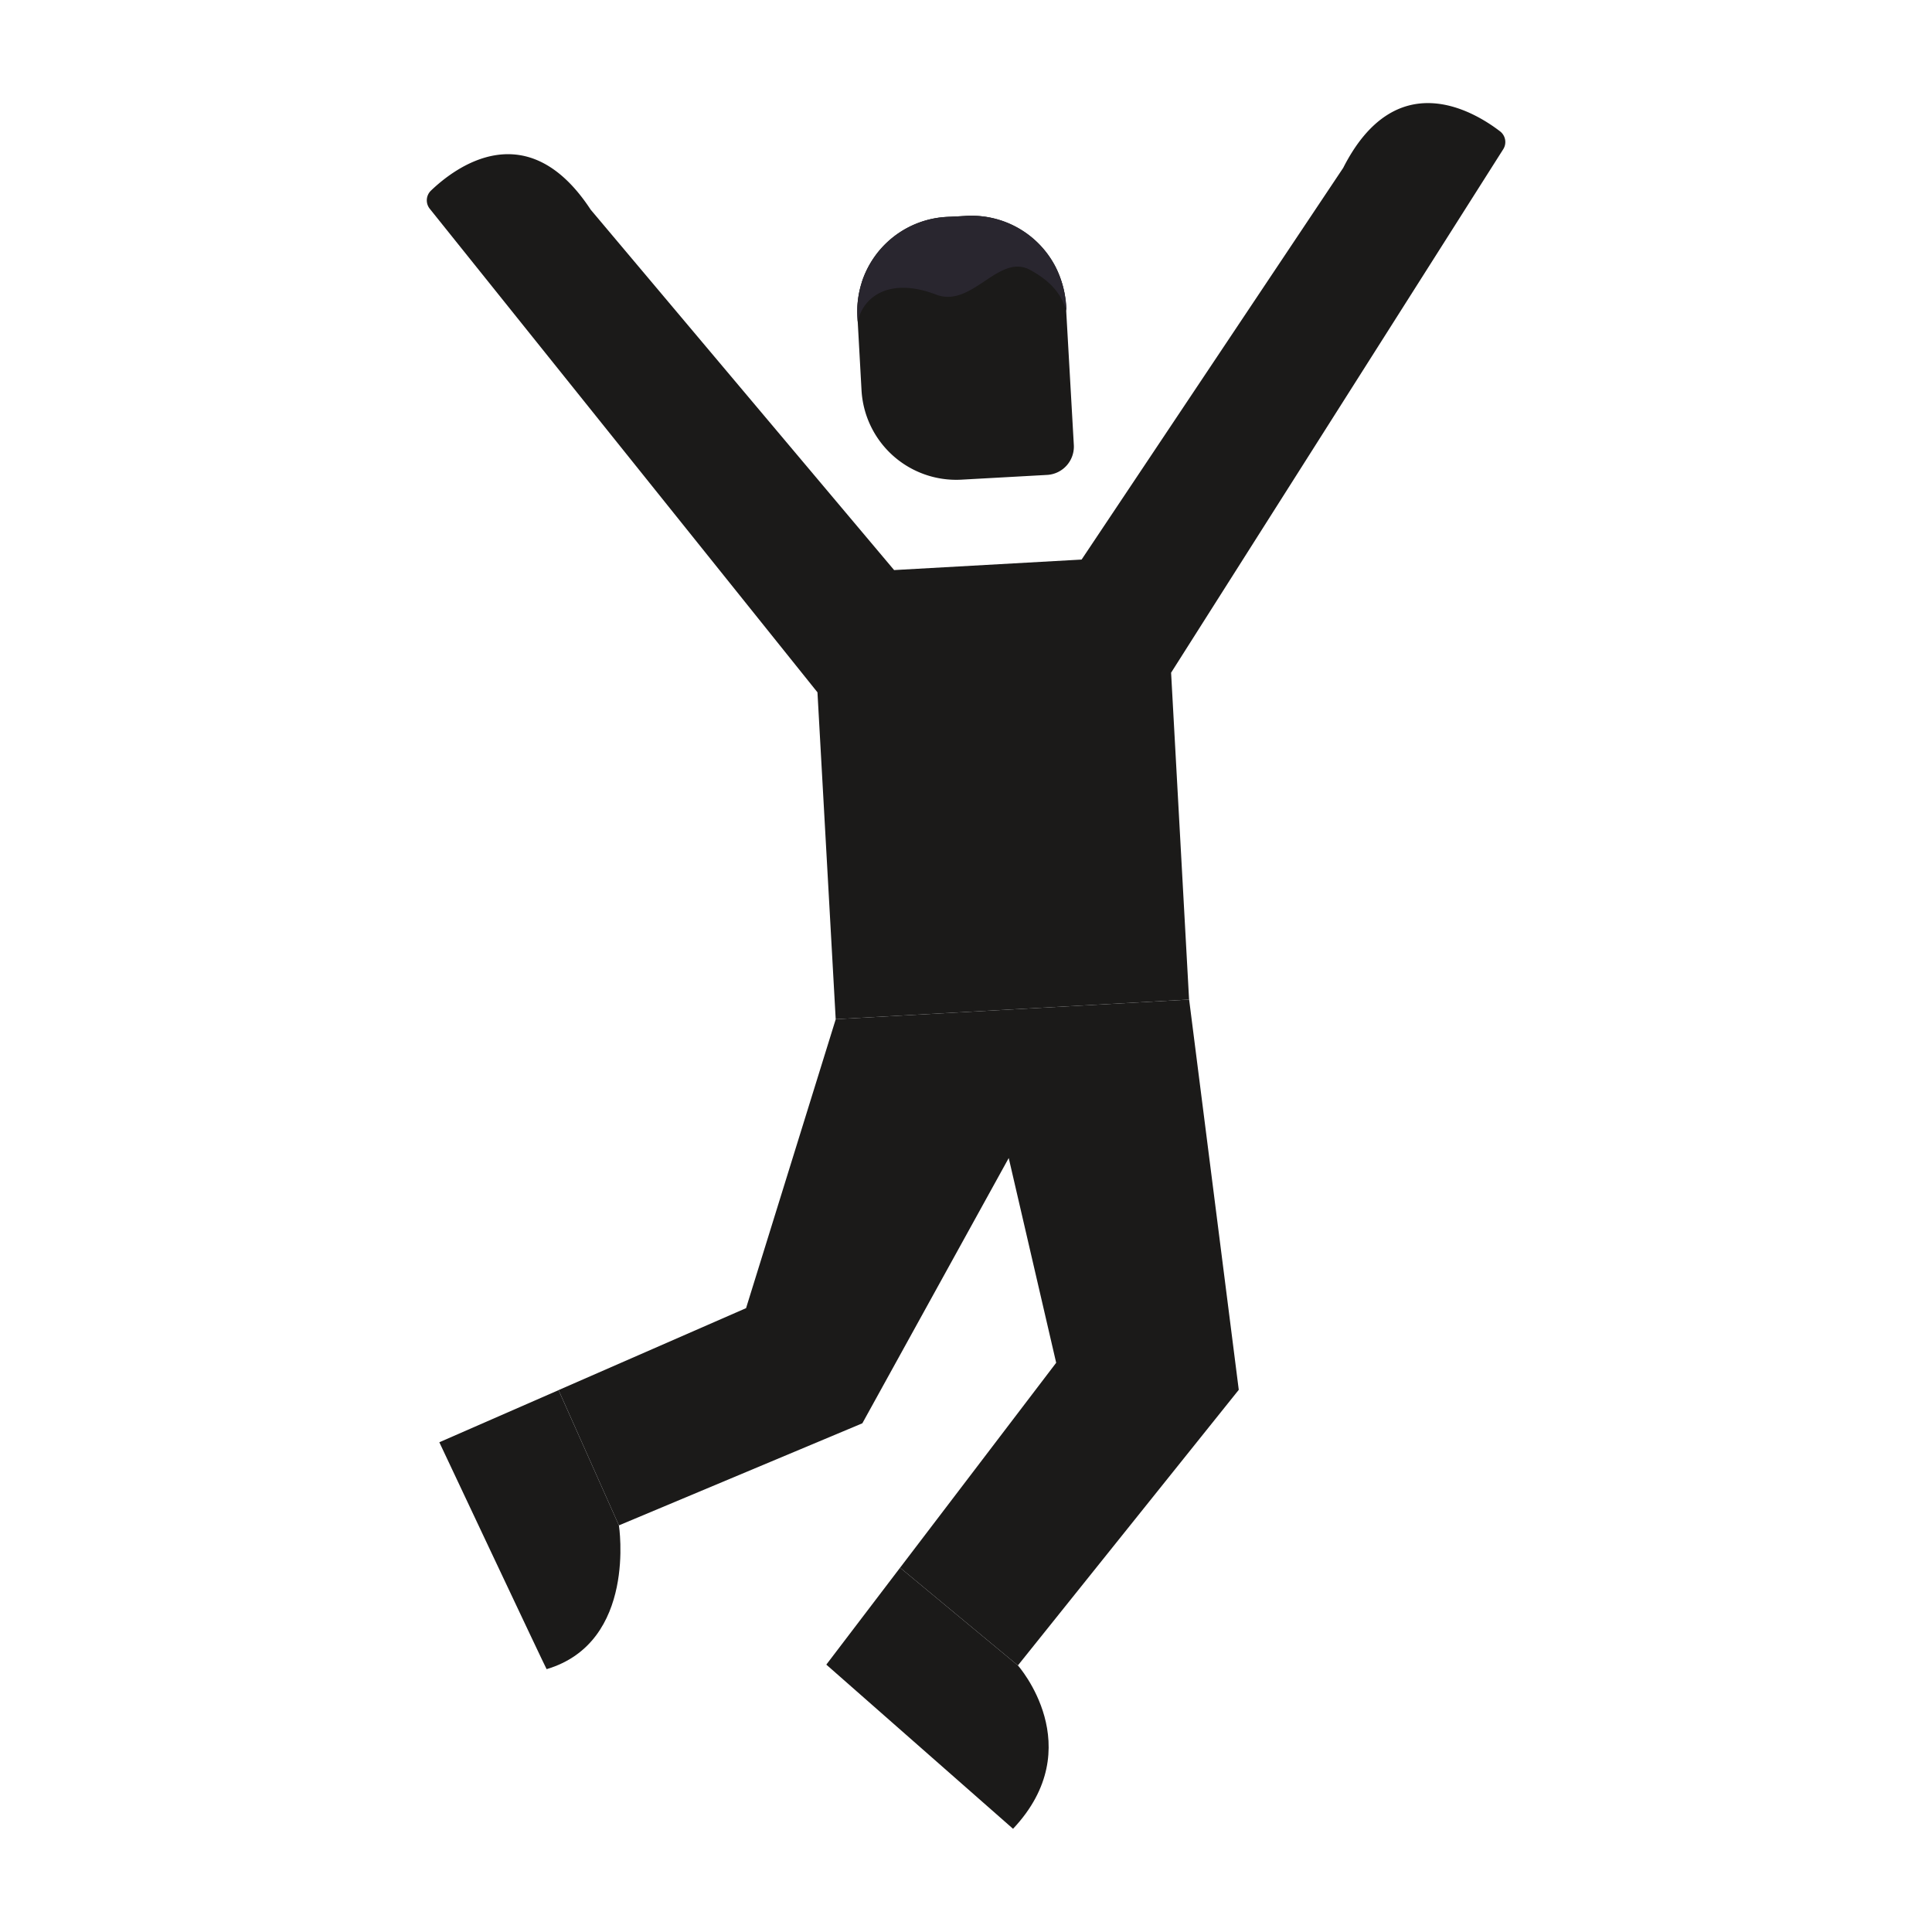 <svg xmlns="http://www.w3.org/2000/svg" viewBox="0 0 430 430">
  <defs>
    <style>
      .cls-1 {
        isolation: isolate;
      }

      .cls-2 {
        fill: #1b1a19;
      }

      .cls-3 {
        fill: #1b1a19;
      }

      .cls-4 {
        fill: #1b1a19;
      }

      .cls-5 {
        fill: #1b1a19;
      }

      .cls-6 {
        fill: #393247;
        mix-blend-mode: multiply;
        opacity: 0.5;
      }
    </style>
  </defs>
  <g class="cls-1">
    <g id="Warstwa_1" data-name="Warstwa 1">
      <g>
        <polyline class="cls-2" points="226.55 370.67 275.71 309.33 264.66 222.47 186.01 226.84 166.05 291.15 124.32 309.39 137.75 339.5 191.93 316.78 224.51 257.74 224.51 257.74 235.07 303.31 200.33 348.92"/>
        <path class="cls-3" d="M226.55,370.67s16.1,18.11-1.08,36.36l-41.56-36.54,16.42-21.57Z"/>
        <path class="cls-3" d="M137.75,339.5s4.08,26-16.09,32c-.09,0-23.88-50.5-23.88-50.5l26.54-11.6Z"/>
        <path class="cls-4" d="M233.06,105.7l-19.13,1.06a21.11,21.11,0,0,1-22.18-19.85l-.91-16.42a20.48,20.48,0,0,1,.44-5.56,18.9,18.9,0,0,1,.57-2.12.49.49,0,0,1,0-.11,21.12,21.12,0,0,1,18.8-14.4l4.4-.24a21.11,21.11,0,0,1,20.44,12.59,18.38,18.38,0,0,1,.69,1.79,20,20,0,0,1,.84,3.47c.1.66.17,1.32.21,2L239,99.07A6.31,6.31,0,0,1,233.06,105.7Z"/>
        <path class="cls-5" d="M260.63,149.75,334.56,33.23a3,3,0,0,0-.7-4c-5.94-4.56-23.22-14.87-34.91,8.14l-58.22,87.17L199,126.88,131.47,46.67c-14.15-21.57-30.18-9.41-35.58-4.22a3,3,0,0,0-.25,4l86.3,107.64h0L186,226.84l78.65-4.37-4-72.71Z"/>
        <path class="cls-2" d="M237.36,69.19c-.75-2-1.76-5.7-8.12-9.13-7-3.76-12.89,8.58-20.89,5.51-9.85-3.79-16.09,0-17.45,6a28.65,28.65,0,0,1-.07-3.43,21,21,0,0,1,20.58-19.89l3.13-.16A21,21,0,0,1,235,59.52,23.16,23.16,0,0,1,237.36,69.19Z"/>
        <path class="cls-6" d="M237.36,69.19c-.75-2-1.76-5.7-8.12-9.13-7-3.76-12.89,8.58-20.89,5.51-9.85-3.79-16.09,0-17.45,6a28.65,28.65,0,0,1-.07-3.43,21,21,0,0,1,20.58-19.89l3.13-.16A21,21,0,0,1,235,59.52,23.16,23.16,0,0,1,237.36,69.19Z"/>
      </g>
    </g>
  </g>
</svg>
